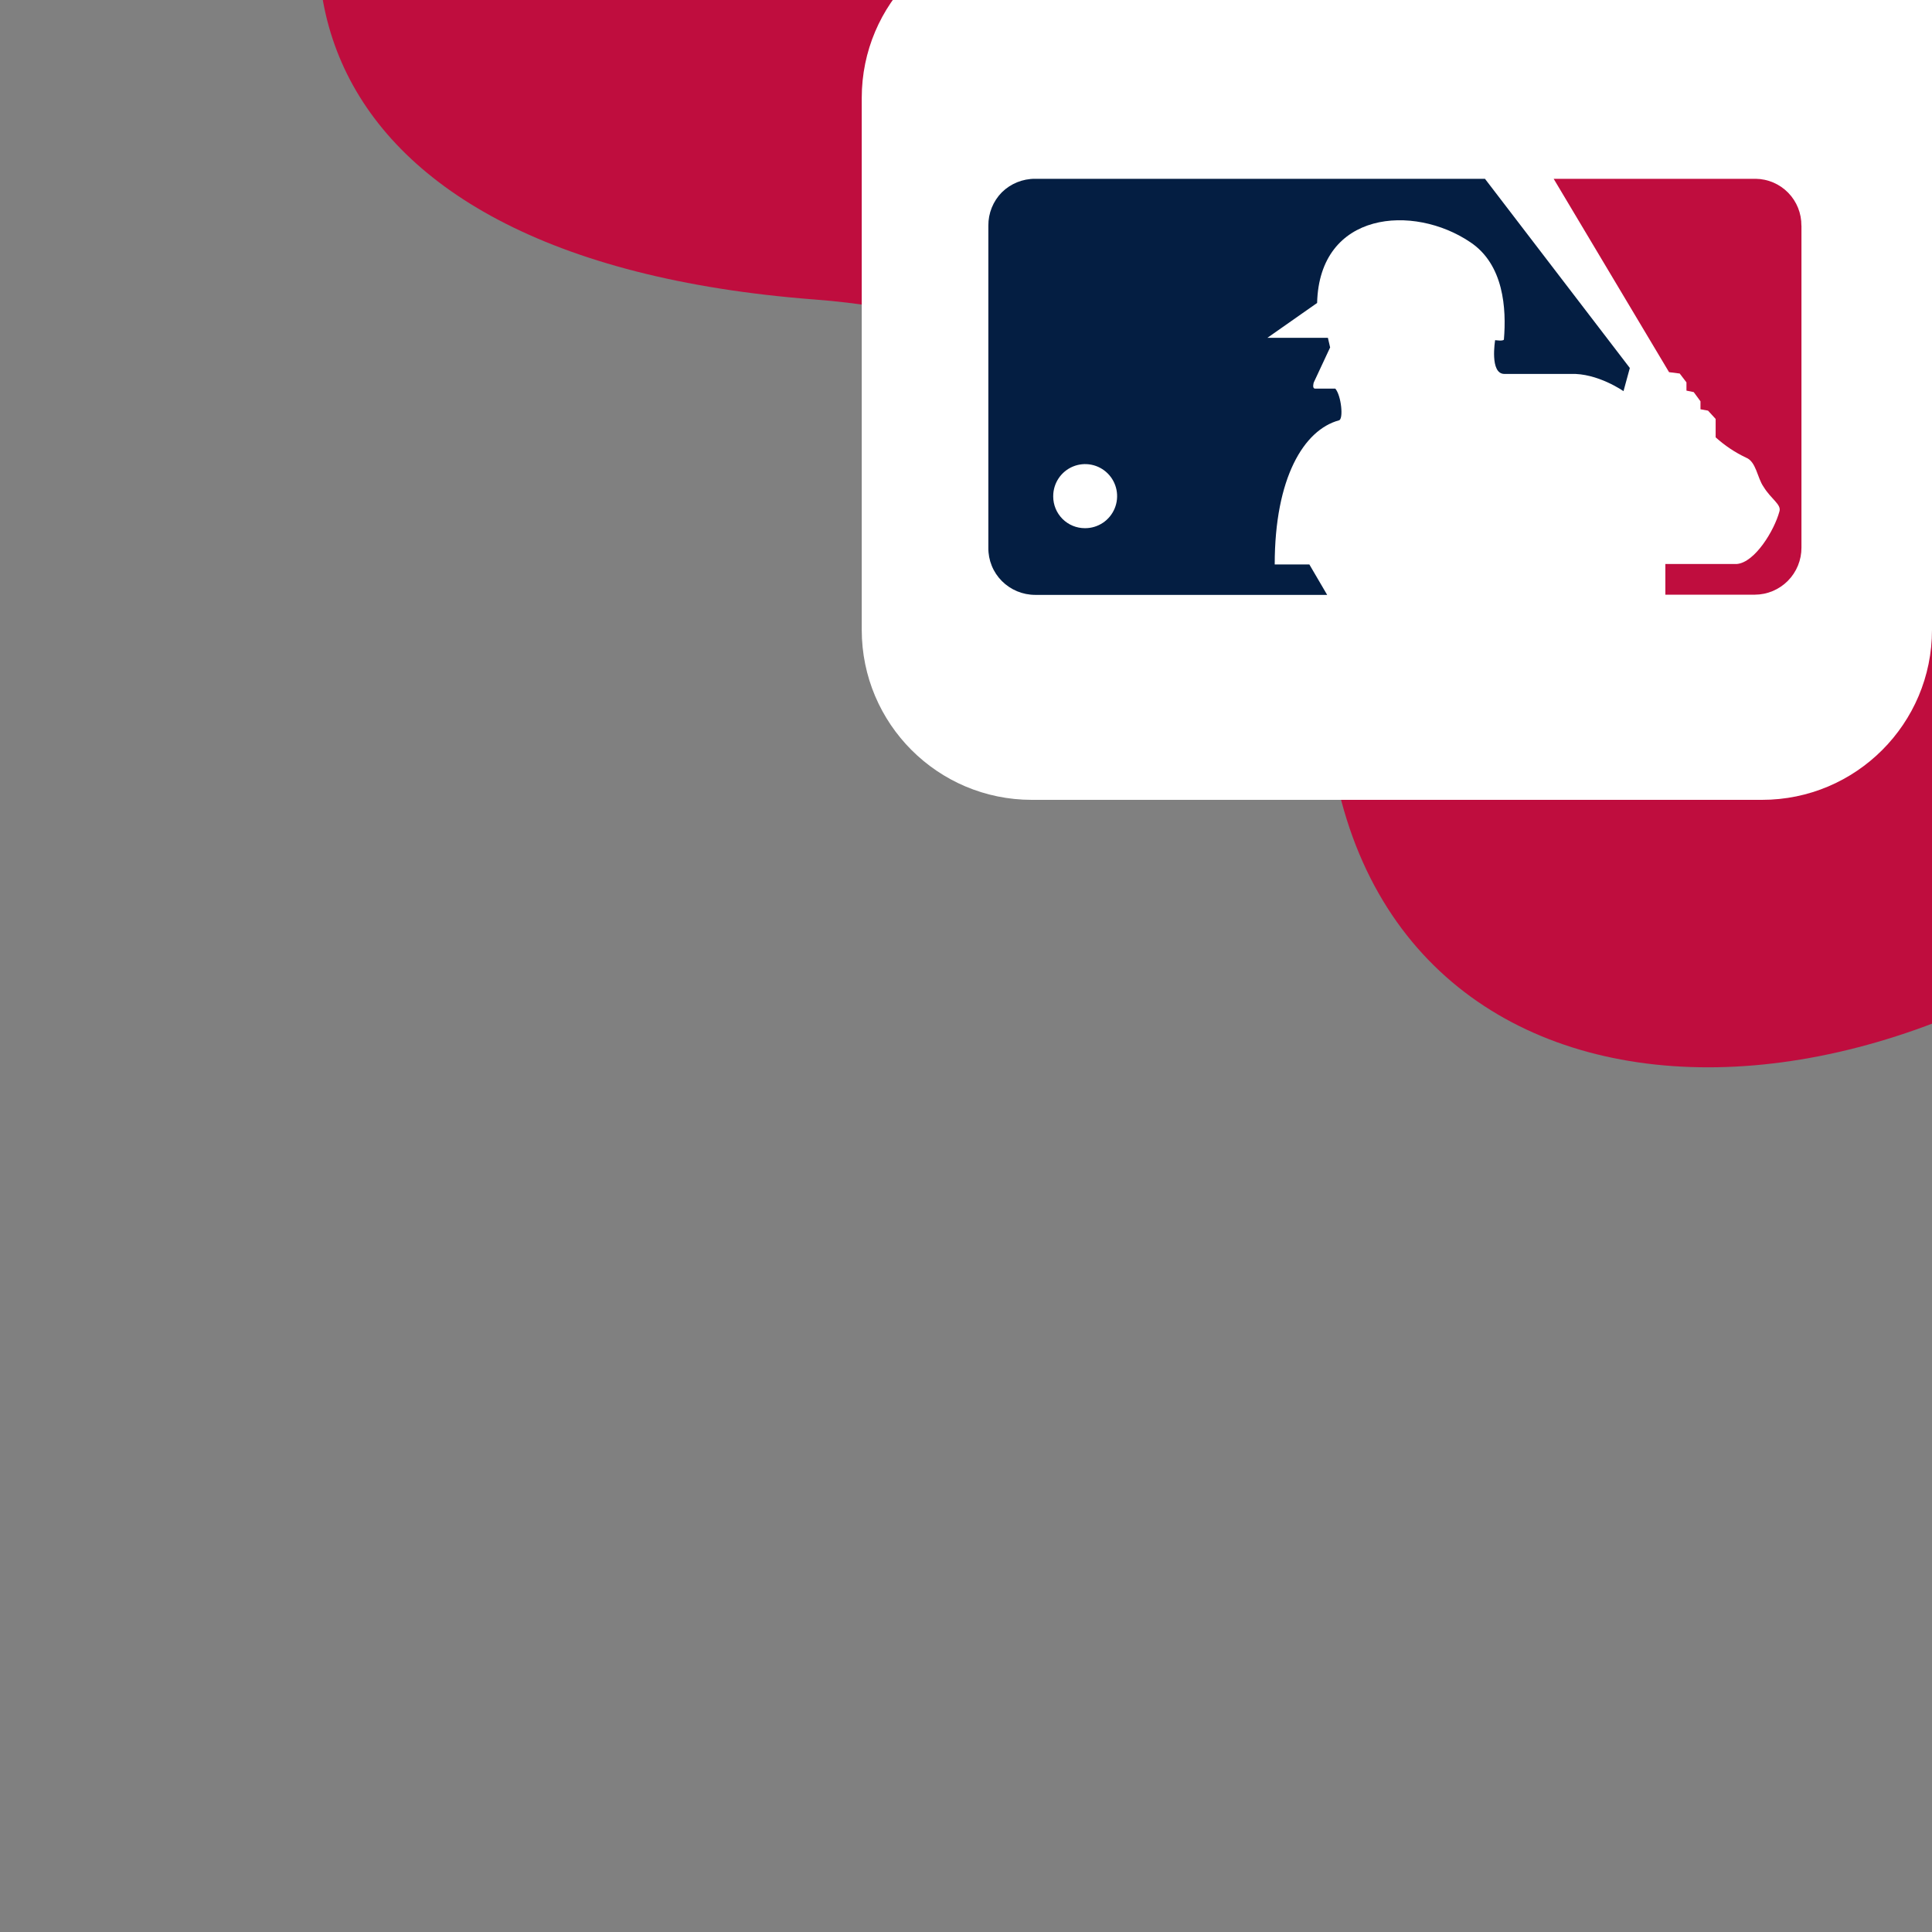 <?xml version="1.0" encoding="UTF-8"?> <svg xmlns="http://www.w3.org/2000/svg" width="500" height="500" viewBox="0 0 500 500" fill="none"><rect x="0" y="0" width="500" height="500" fill="#808080" stroke="none"/><g clip-path="url(#clip0_3865_16495)"><path fill-rule="evenodd" clip-rule="evenodd" d="M638.039 -51.779C589.363 -144.393 495.425 -187.957 417.487 -200.007C313.075 -216.146 188.376 -182.193 116.53 -94.405C54.123 -18.15 72.563 66.973 210.915 77.518C300.249 84.327 335.948 146.42 344.997 197.52C364.335 306.731 512.108 300.519 599.773 189.844C687.435 79.169 657.846 -14.097 638.039 -51.779Z" fill="#BF0D3E"></path><path d="M500 163C500 187.301 480.301 207 456 207H267.018C242.717 207 223.018 187.301 223.018 163V25.338C223.018 1.037 242.717 -18.662 267.018 -18.662H500V163Z" fill="white"></path><g clip-path="url(#clip1_3865_16495)"><path d="M454.144 39.715H267.895C262.957 39.7 258.213 41.635 254.688 45.103C252.947 46.852 251.57 48.931 250.638 51.22C249.707 53.508 249.239 55.96 249.263 58.431V141.763C249.236 144.226 249.701 146.669 250.629 148.949C251.558 151.229 252.932 153.3 254.671 155.04C256.407 156.78 258.469 158.16 260.738 159.099C263.008 160.039 265.44 160.52 267.895 160.515H454.144C459.087 160.492 463.82 158.505 467.306 154.991C470.791 151.476 472.746 146.72 472.741 141.763V58.414C472.76 55.977 472.299 53.56 471.386 51.301C470.473 49.043 469.125 46.986 467.419 45.25C465.713 43.514 463.683 42.131 461.444 41.182C459.206 40.232 456.802 39.734 454.372 39.715C454.296 39.715 454.22 39.715 454.144 39.715Z" fill="white"></path><path d="M466.199 58.413C466.236 55.231 465.01 52.164 462.792 49.888C460.574 47.611 457.545 46.311 454.372 46.274C454.296 46.273 454.22 46.273 454.144 46.274H402.086L431.953 96.318L434.709 96.668L436.454 98.96V101.094L438.338 101.478L440.083 103.857V105.921L442.036 106.271L444.008 108.423V113.181C446.355 115.305 449 117.073 451.858 118.428C454.493 119.443 454.789 123.676 456.377 125.932C458.365 129.221 461.087 130.533 460.511 132.369C459.185 137.285 454.161 145.576 449.486 145.961H430.993V153.902H454.161C457.372 153.888 460.446 152.596 462.707 150.31C464.968 148.023 466.23 144.93 466.216 141.711L466.216 141.658V58.413" fill="#BF0D3E"></path><path d="M338.845 146.083H329.895C329.895 123.658 337.449 111.256 346.503 108.79C347.742 108.563 347.149 102.44 345.579 100.569H340.345C339.508 100.569 339.996 98.995 339.996 98.995L344.235 89.916L343.66 87.432H327.994L340.868 78.406C341.462 54.6 365.816 52.746 380.487 62.664C389.21 68.454 389.873 79.928 389.21 87.852C389.106 88.359 386.942 88.027 386.942 88.027C386.942 88.027 385.459 96.773 389.332 96.773H406.447C413.425 96.493 420.159 101.233 420.159 101.233L421.799 95.234L384.308 46.274H267.893C264.673 46.255 261.575 47.512 259.275 49.772C258.154 50.91 257.268 52.26 256.669 53.743C256.07 55.226 255.77 56.813 255.786 58.413V141.762C255.766 143.358 256.064 144.941 256.664 146.419C257.263 147.897 258.151 149.24 259.275 150.369C261.561 152.66 264.661 153.95 267.893 153.954H343.468C341.619 150.771 339.508 147.15 338.862 146.083" fill="#041E42"></path><path d="M272.571 128.4C272.571 126.76 273.056 125.157 273.965 123.794C274.873 122.431 276.165 121.368 277.676 120.74C279.187 120.113 280.849 119.949 282.454 120.269C284.058 120.589 285.531 121.378 286.687 122.538C287.844 123.698 288.631 125.175 288.95 126.783C289.269 128.392 289.106 130.059 288.48 131.574C287.854 133.089 286.794 134.384 285.434 135.295C284.074 136.206 282.475 136.692 280.84 136.692L280.77 136.692C279.696 136.694 278.631 136.484 277.638 136.074C276.644 135.664 275.741 135.062 274.979 134.301C274.218 133.541 273.613 132.638 273.2 131.644C272.787 130.649 272.573 129.583 272.57 128.506C272.57 128.471 272.57 128.435 272.571 128.4Z" fill="white"></path></g></g><defs><clipPath id="clip0_3865_16495"><rect width="500" height="500" fill="white" transform="matrix(-1 0 0 -1 500 500)"></rect></clipPath><clipPath id="clip1_3865_16495"><rect width="223.48" height="120.8" fill="white" transform="translate(249.262 39.715)"></rect></clipPath></defs></svg> 